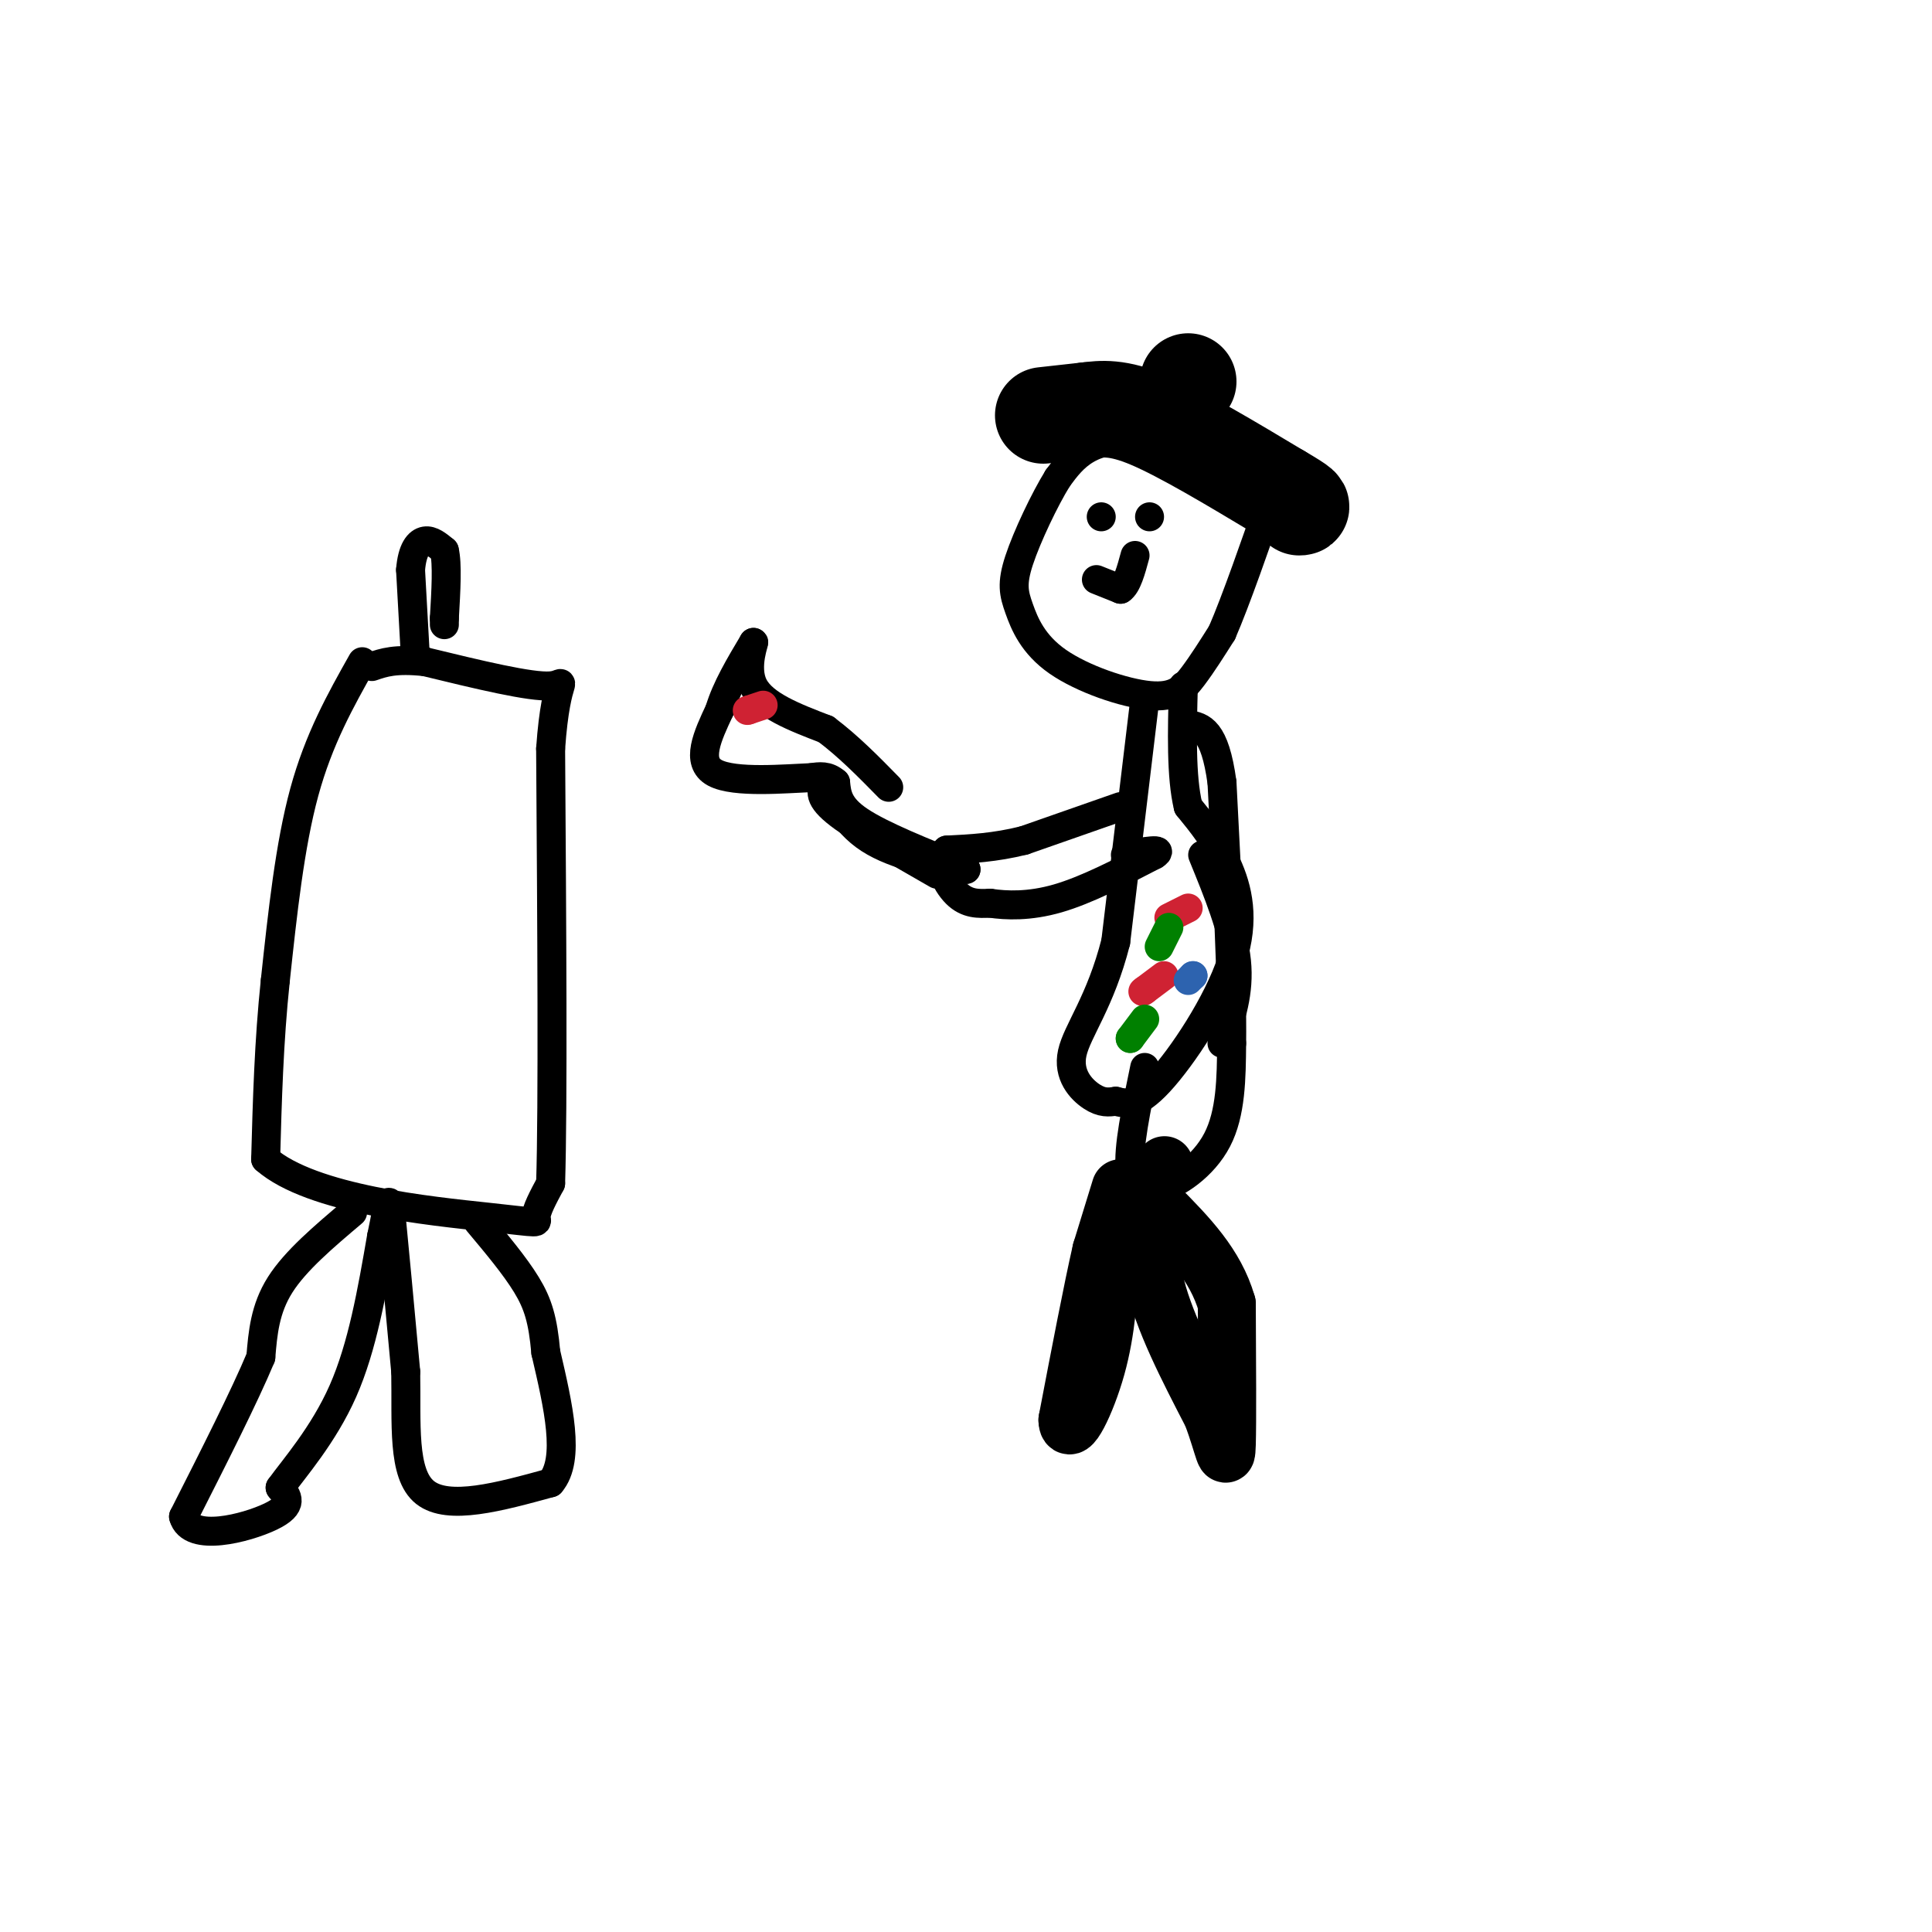 <svg viewBox='0 0 400 400' version='1.1' xmlns='http://www.w3.org/2000/svg' xmlns:xlink='http://www.w3.org/1999/xlink'><g fill='none' stroke='rgb(0,0,0)' stroke-width='6' stroke-linecap='round' stroke-linejoin='round'><path d='M257,101c-7.244,-3.778 -14.489,-7.556 -20,-9c-5.511,-1.444 -9.289,-0.556 -12,1c-2.711,1.556 -4.356,3.778 -6,6'/><path d='M219,99c-2.684,4.318 -6.393,12.112 -8,17c-1.607,4.888 -1.110,6.871 0,10c1.110,3.129 2.834,7.406 8,11c5.166,3.594 13.776,6.506 19,7c5.224,0.494 7.064,-1.430 9,-4c1.936,-2.570 3.968,-5.785 6,-9'/><path d='M253,131c2.833,-6.500 6.917,-18.250 11,-30'/><path d='M228,107c0.000,0.000 0.000,0.000 0,0'/><path d='M238,107c0.000,0.000 0.000,0.000 0,0'/><path d='M227,120c0.000,0.000 5.000,2.000 5,2'/><path d='M232,122c1.333,-0.833 2.167,-3.917 3,-7'/><path d='M237,145c0.000,0.000 -6.000,50.000 -6,50'/><path d='M231,195c-3.143,12.417 -8.000,18.458 -9,23c-1.000,4.542 1.857,7.583 4,9c2.143,1.417 3.571,1.208 5,1'/><path d='M231,228c1.912,0.483 4.193,1.191 9,-4c4.807,-5.191 12.140,-16.282 15,-25c2.860,-8.718 1.246,-15.062 -1,-20c-2.246,-4.938 -5.123,-8.469 -8,-12'/><path d='M246,167c-1.500,-6.167 -1.250,-15.583 -1,-25'/><path d='M249,177c3.167,7.750 6.333,15.500 7,22c0.667,6.500 -1.167,11.750 -3,17'/><path d='M237,221c-1.750,8.417 -3.500,16.833 -3,21c0.500,4.167 3.250,4.083 6,4'/><path d='M240,246c3.467,-0.711 9.133,-4.489 12,-10c2.867,-5.511 2.933,-12.756 3,-20'/><path d='M255,216c0.167,-12.333 -0.917,-33.167 -2,-54'/><path d='M253,162c-1.500,-11.000 -4.250,-11.500 -7,-12'/></g>
<g fill='none' stroke='rgb(0,0,0)' stroke-width='12' stroke-linecap='round' stroke-linejoin='round'><path d='M232,246c0.000,0.000 -4.000,13.000 -4,13'/><path d='M228,259c-1.833,8.000 -4.417,21.500 -7,35'/><path d='M221,294c0.111,4.022 3.889,-3.422 6,-11c2.111,-7.578 2.556,-15.289 3,-23'/><path d='M230,260c1.133,-5.489 2.467,-7.711 4,-9c1.533,-1.289 3.267,-1.644 5,-2'/><path d='M239,249c0.244,2.000 -1.644,8.000 0,16c1.644,8.000 6.822,18.000 12,28'/><path d='M251,293c2.533,6.978 2.867,10.422 3,6c0.133,-4.422 0.067,-16.711 0,-29'/><path d='M254,270c-2.333,-8.167 -8.167,-14.083 -14,-20'/><path d='M240,250c-2.167,-4.667 -0.583,-6.333 1,-8'/><path d='M241,242c0.167,-1.333 0.083,-0.667 0,0'/></g>
<g fill='none' stroke='rgb(0,0,0)' stroke-width='6' stroke-linecap='round' stroke-linejoin='round'><path d='M232,167c0.000,0.000 -20.000,7.000 -20,7'/><path d='M212,174c-6.000,1.500 -11.000,1.750 -16,2'/><path d='M196,176c-2.356,2.222 -0.244,6.778 2,9c2.244,2.222 4.622,2.111 7,2'/><path d='M205,187c3.311,0.489 8.089,0.711 14,-1c5.911,-1.711 12.956,-5.356 20,-9'/><path d='M239,177c2.333,-1.500 -1.833,-0.750 -6,0'/><path d='M194,181c-8.583,-4.917 -17.167,-9.833 -21,-13c-3.833,-3.167 -2.917,-4.583 -2,-6'/><path d='M171,162c0.533,1.200 2.867,7.200 8,11c5.133,3.800 13.067,5.400 21,7'/><path d='M200,180c-8.750,-3.500 -17.500,-7.000 -22,-10c-4.500,-3.000 -4.750,-5.500 -5,-8'/><path d='M173,162c-1.667,-1.500 -3.333,-1.250 -5,-1'/><path d='M168,161c-5.267,0.200 -15.933,1.200 -20,-1c-4.067,-2.200 -1.533,-7.600 1,-13'/><path d='M149,147c1.333,-4.500 4.167,-9.250 7,-14'/><path d='M156,133c0.422,-0.578 -2.022,4.978 0,9c2.022,4.022 8.511,6.511 15,9'/><path d='M171,151c4.667,3.500 8.833,7.750 13,12'/></g>
<g fill='none' stroke='rgb(207,34,51)' stroke-width='6' stroke-linecap='round' stroke-linejoin='round'><path d='M158,146c0.000,0.000 -3.000,1.000 -3,1'/><path d='M155,147c-0.500,0.167 -0.250,0.083 0,0'/></g>
<g fill='none' stroke='rgb(0,0,0)' stroke-width='6' stroke-linecap='round' stroke-linejoin='round'><path d='M75,137c-4.500,8.000 -9.000,16.000 -12,27c-3.000,11.000 -4.500,25.000 -6,39'/><path d='M57,203c-1.333,12.667 -1.667,24.833 -2,37'/><path d='M55,240c9.536,8.357 34.375,10.750 46,12c11.625,1.250 10.036,1.357 10,0c-0.036,-1.357 1.482,-4.179 3,-7'/><path d='M114,245c0.500,-16.167 0.250,-53.083 0,-90'/><path d='M114,155c1.156,-16.667 4.044,-13.333 0,-13c-4.044,0.333 -15.022,-2.333 -26,-5'/><path d='M88,137c-6.167,-0.667 -8.583,0.167 -11,1'/><path d='M73,251c-5.917,5.000 -11.833,10.000 -15,15c-3.167,5.000 -3.583,10.000 -4,15'/><path d='M54,281c-3.333,8.000 -9.667,20.500 -16,33'/><path d='M38,314c1.422,5.400 12.978,2.400 18,0c5.022,-2.400 3.511,-4.200 2,-6'/><path d='M58,308c2.844,-3.956 8.956,-10.844 13,-20c4.044,-9.156 6.022,-20.578 8,-32'/><path d='M79,256c1.556,-7.289 1.444,-9.511 2,-4c0.556,5.511 1.778,18.756 3,32'/><path d='M84,284c0.200,10.622 -0.800,21.178 4,25c4.800,3.822 15.400,0.911 26,-2'/><path d='M114,307c4.167,-4.833 1.583,-15.917 -1,-27'/><path d='M113,280c-0.600,-6.733 -1.600,-10.067 -4,-14c-2.400,-3.933 -6.200,-8.467 -10,-13'/><path d='M86,136c0.000,0.000 -1.000,-18.000 -1,-18'/><path d='M85,118c0.333,-4.222 1.667,-5.778 3,-6c1.333,-0.222 2.667,0.889 4,2'/><path d='M92,114c0.667,2.667 0.333,8.333 0,14'/><path d='M92,128c0.000,2.333 0.000,1.167 0,0'/></g>
<g fill='none' stroke='rgb(0,0,0)' stroke-width='20' stroke-linecap='round' stroke-linejoin='round'><path d='M216,86c0.000,0.000 9.000,-1.000 9,-1'/><path d='M225,85c3.089,-0.378 6.311,-0.822 13,2c6.689,2.822 16.844,8.911 27,15'/><path d='M265,102c5.167,3.000 4.583,3.000 4,3'/><path d='M246,79c0.000,0.000 0.000,0.000 0,0'/></g>
<g fill='none' stroke='rgb(207,34,51)' stroke-width='6' stroke-linecap='round' stroke-linejoin='round'><path d='M241,202c0.000,0.000 -4.000,3.000 -4,3'/><path d='M237,205c-0.667,0.500 -0.333,0.250 0,0'/><path d='M246,188c0.000,0.000 -4.000,2.000 -4,2'/></g>
<g fill='none' stroke='rgb(0,128,0)' stroke-width='6' stroke-linecap='round' stroke-linejoin='round'><path d='M242,192c0.000,0.000 -2.000,4.000 -2,4'/><path d='M237,211c0.000,0.000 -3.000,4.000 -3,4'/><path d='M234,215c0.000,0.000 0.000,0.000 0,0'/></g>
<g fill='none' stroke='rgb(45,99,175)' stroke-width='6' stroke-linecap='round' stroke-linejoin='round'><path d='M247,202c0.000,0.000 0.000,0.000 0,0'/><path d='M247,202c0.000,0.000 -1.000,1.000 -1,1'/></g>
</svg>